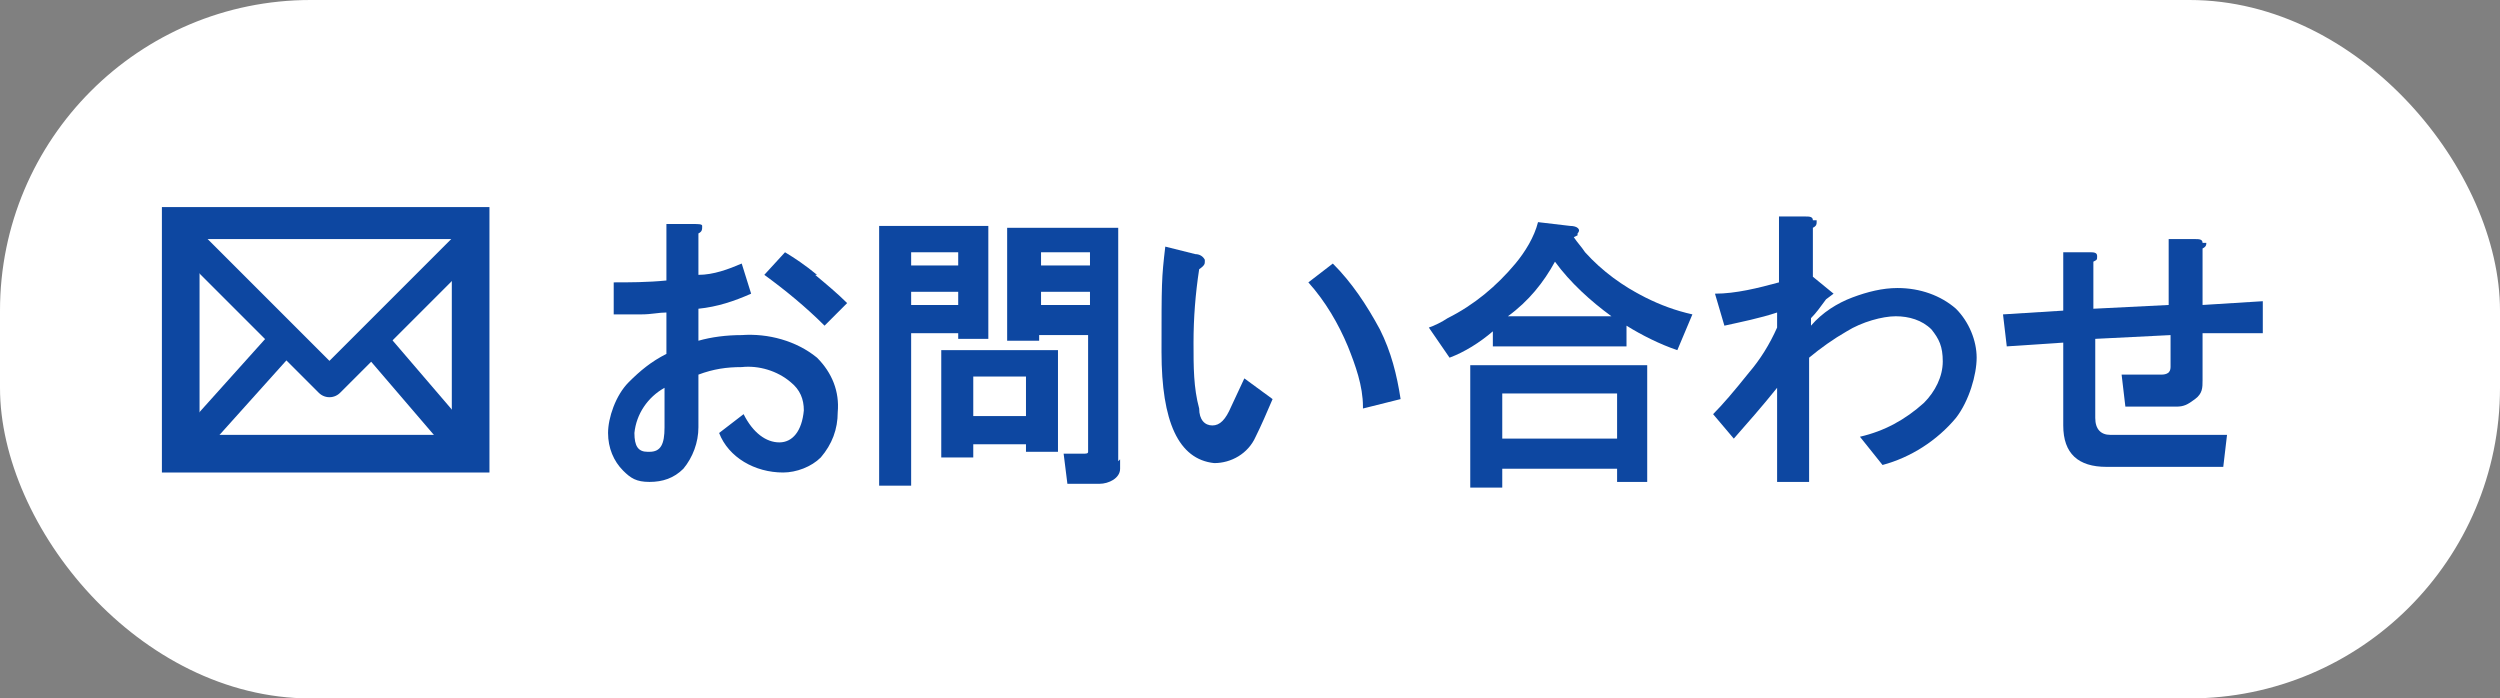 <?xml version="1.0" encoding="UTF-8"?>
<svg id="_レイヤー_1" xmlns="http://www.w3.org/2000/svg" version="1.1" viewBox="0 0 132.8 37.1">
  <rect x="0" y="0" width="132.8" height="37.1" fill="#808080" stroke="none"/>
  <!-- Generator: Adobe Illustrator 29.5.0, SVG Export Plug-In . SVG Version: 2.1.0 Build 137)  -->
  <defs>
    <style>
      .st0 {
        stroke-miterlimit: 10;
        stroke-width: 2px;
      }

      .st0, .st1 {
        fill: none;
      }

      .st0, .st1, .st2 {
        stroke: #0d47a1;
      }

      .st1, .st2 {
        stroke-linecap: round;
        stroke-linejoin: round;
        stroke-width: 1.6px;
      }

      .st3, .st2 {
        fill: #fff;
      }

      .st4 {
        fill: #0d47a1;
      }
    </style>
  </defs>
  <g id="_レイヤー_2">
    <g id="_レイヤー_1-2">
      <rect class="st3" width="132.8" height="37.1" rx="16.5" ry="16.5"/>
      <rect class="st0" x="9.6" y="12" width="15.4" height="12.1"/>
      <polyline class="st1" points="9.6 24.2 17.5 15.4 24.7 23.8"/>
      <polyline class="st2" points="9.9 12.7 17.5 20.3 25.1 12.7"/>
      <path class="st4" d="M37.3,12c0,.2,0,.3-.2.4v2.2c.8,0,1.6-.3,2.3-.6l.5,1.6c-.9.4-1.8.7-2.8.8v1.7c.7-.2,1.5-.3,2.3-.3,1.4-.1,2.9.3,4,1.2.8.8,1.2,1.8,1.1,2.9,0,.9-.3,1.7-.9,2.4-.5.5-1.3.8-2,.8-1.5,0-2.9-.8-3.4-2.1l1.3-1c.5,1,1.2,1.5,1.9,1.5s1.2-.6,1.3-1.7c0-.6-.2-1.1-.7-1.5-.7-.6-1.7-.9-2.6-.8-.8,0-1.5.1-2.3.4v2.8c0,.8-.3,1.6-.8,2.2-.5.5-1.1.7-1.8.7s-1-.2-1.4-.6c-.5-.5-.8-1.2-.8-2s.4-2,1.1-2.7c.6-.6,1.2-1.1,2-1.5v-2.2c-.4,0-.8.1-1.3.1h-1.5v-1.7c.8,0,1.8,0,2.8-.1v-3h1.4c.3,0,.5,0,.5.1ZM34.5,24c.6,0,.8-.4.8-1.3v-2.1c-.9.5-1.5,1.4-1.6,2.4,0,.7.2,1,.7,1h0ZM43.3,14.6c.6.5,1.2,1,1.7,1.5l-1.2,1.2c-1-1-2.1-1.9-3.2-2.7l1.1-1.2c.5.3,1.1.7,1.7,1.2h0Z"/>
      <path class="st4" d="M52.6,18h-1.7v-.3h-2.5v8.1h-1.7v-13.8h5.8v6h.1ZM48.4,13.4v.7h2.5v-.7h-2.5ZM48.4,15.5v.7h2.5v-.7s-2.5,0-2.5,0ZM56.2,24h-1.7v-.4h-2.8v.7h-1.7v-5.7h6.2s0,5.4,0,5.4ZM51.7,20v2.1h2.8v-2.1h-2.8ZM59.5,24.4v.5c0,.5-.6.8-1.1.8h-1.7l-.2-1.6h1c.2,0,.3,0,.3-.1v-6.2h-2.6v.3h-1.7v-6h5.9v12.4h0ZM55.3,13.4v.7h2.6v-.7h-2.6ZM55.3,15.5v.7h2.6v-.7s-2.6,0-2.6,0Z"/>
      <path class="st4" d="M64,13.9c0,.1,0,.2-.3.4-.2,1.3-.3,2.6-.3,3.9s0,2.4.3,3.5c0,.6.3.9.7.9s.7-.3,1-1l.7-1.5,1.5,1.1c-.3.7-.6,1.4-.9,2-.4.9-1.3,1.4-2.2,1.4-1.9-.2-2.8-2.2-2.8-5.9s0-3.9.2-5.6l1.6.4c.2,0,.4.1.5.3h0ZM72.4,21.6c0-1.1-.4-2.2-.8-3.2-.5-1.2-1.2-2.4-2.1-3.4l1.3-1c1,1,1.8,2.2,2.5,3.5.6,1.2.9,2.4,1.1,3.7l-2,.5h0Z"/>
      <path class="st4" d="M83.8,12.5s0,0-.2.1c.2.3.4.5.6.8.9,1,2,1.8,3.2,2.4.8.4,1.6.7,2.5.9l-.8,1.9c-.9-.3-1.9-.8-2.7-1.3v1.1h-7.1v-.8c-.7.6-1.5,1.1-2.3,1.4l-1.1-1.6c.3-.1.7-.3,1-.5,1.4-.7,2.6-1.7,3.6-2.9.5-.6,1-1.4,1.2-2.2l1.7.2c.4,0,.6.2.4.4h0ZM87.6,25.6h-1.7v-.7h-6.1v1h-1.7v-6.5h9.4v6.2h0ZM79.8,20.9v2.4h6.1v-2.4h-6.1ZM80.1,16.8h5.5c-1.1-.8-2.2-1.8-3-2.9-.6,1.1-1.4,2.1-2.5,2.9Z"/>
      <path class="st4" d="M96.5,11.8c0,.1,0,.2-.2.3v2.6l1.1.9-.4.3c-.3.4-.5.7-.8,1v.4c.6-.7,1.4-1.2,2.2-1.5.8-.3,1.6-.5,2.4-.5,1.2,0,2.3.4,3.1,1.1.7.7,1.1,1.7,1.1,2.6s-.4,2.3-1.1,3.2c-1,1.2-2.4,2.1-3.9,2.5l-1.2-1.5c1.3-.3,2.4-.9,3.4-1.8.6-.6,1-1.4,1-2.2s-.2-1.2-.6-1.7c-.5-.5-1.2-.7-1.9-.7s-1.8.3-2.6.8c-.7.4-1.4.9-2,1.4v6.6h-1.7v-5c-.8,1-1.6,1.9-2.3,2.7l-1.1-1.3c.5-.5,1.1-1.2,1.9-2.2.6-.7,1.1-1.5,1.5-2.4v-.8c-.9.3-1.9.5-2.8.7l-.5-1.7c1.1,0,2.3-.3,3.4-.6v-3.5h1.4c.2,0,.4,0,.4.2h.2Z"/>
      <path class="st4" d="M117.2,12.9c0,.1,0,.2-.2.3v3l3.2-.2v1.7c0,0-3.2,0-3.2,0v2.5c0,.4,0,.7-.4,1s-.6.4-1,.4h-2.7l-.2-1.7h2.1c.3,0,.5-.1.5-.4h0v-1.7l-4,.2v4.2c0,.6.3.9.8.9h6.2l-.2,1.7h-6.2c-1.5,0-2.3-.7-2.3-2.2v-4.4l-3,.2-.2-1.7,3.2-.2v-3.1h1.4c.2,0,.4,0,.4.2s0,.2-.2.3v2.5l4-.2v-3.5h1.4c.2,0,.4,0,.4.2h.2Z"/>
    </g>
  </g>
</svg>